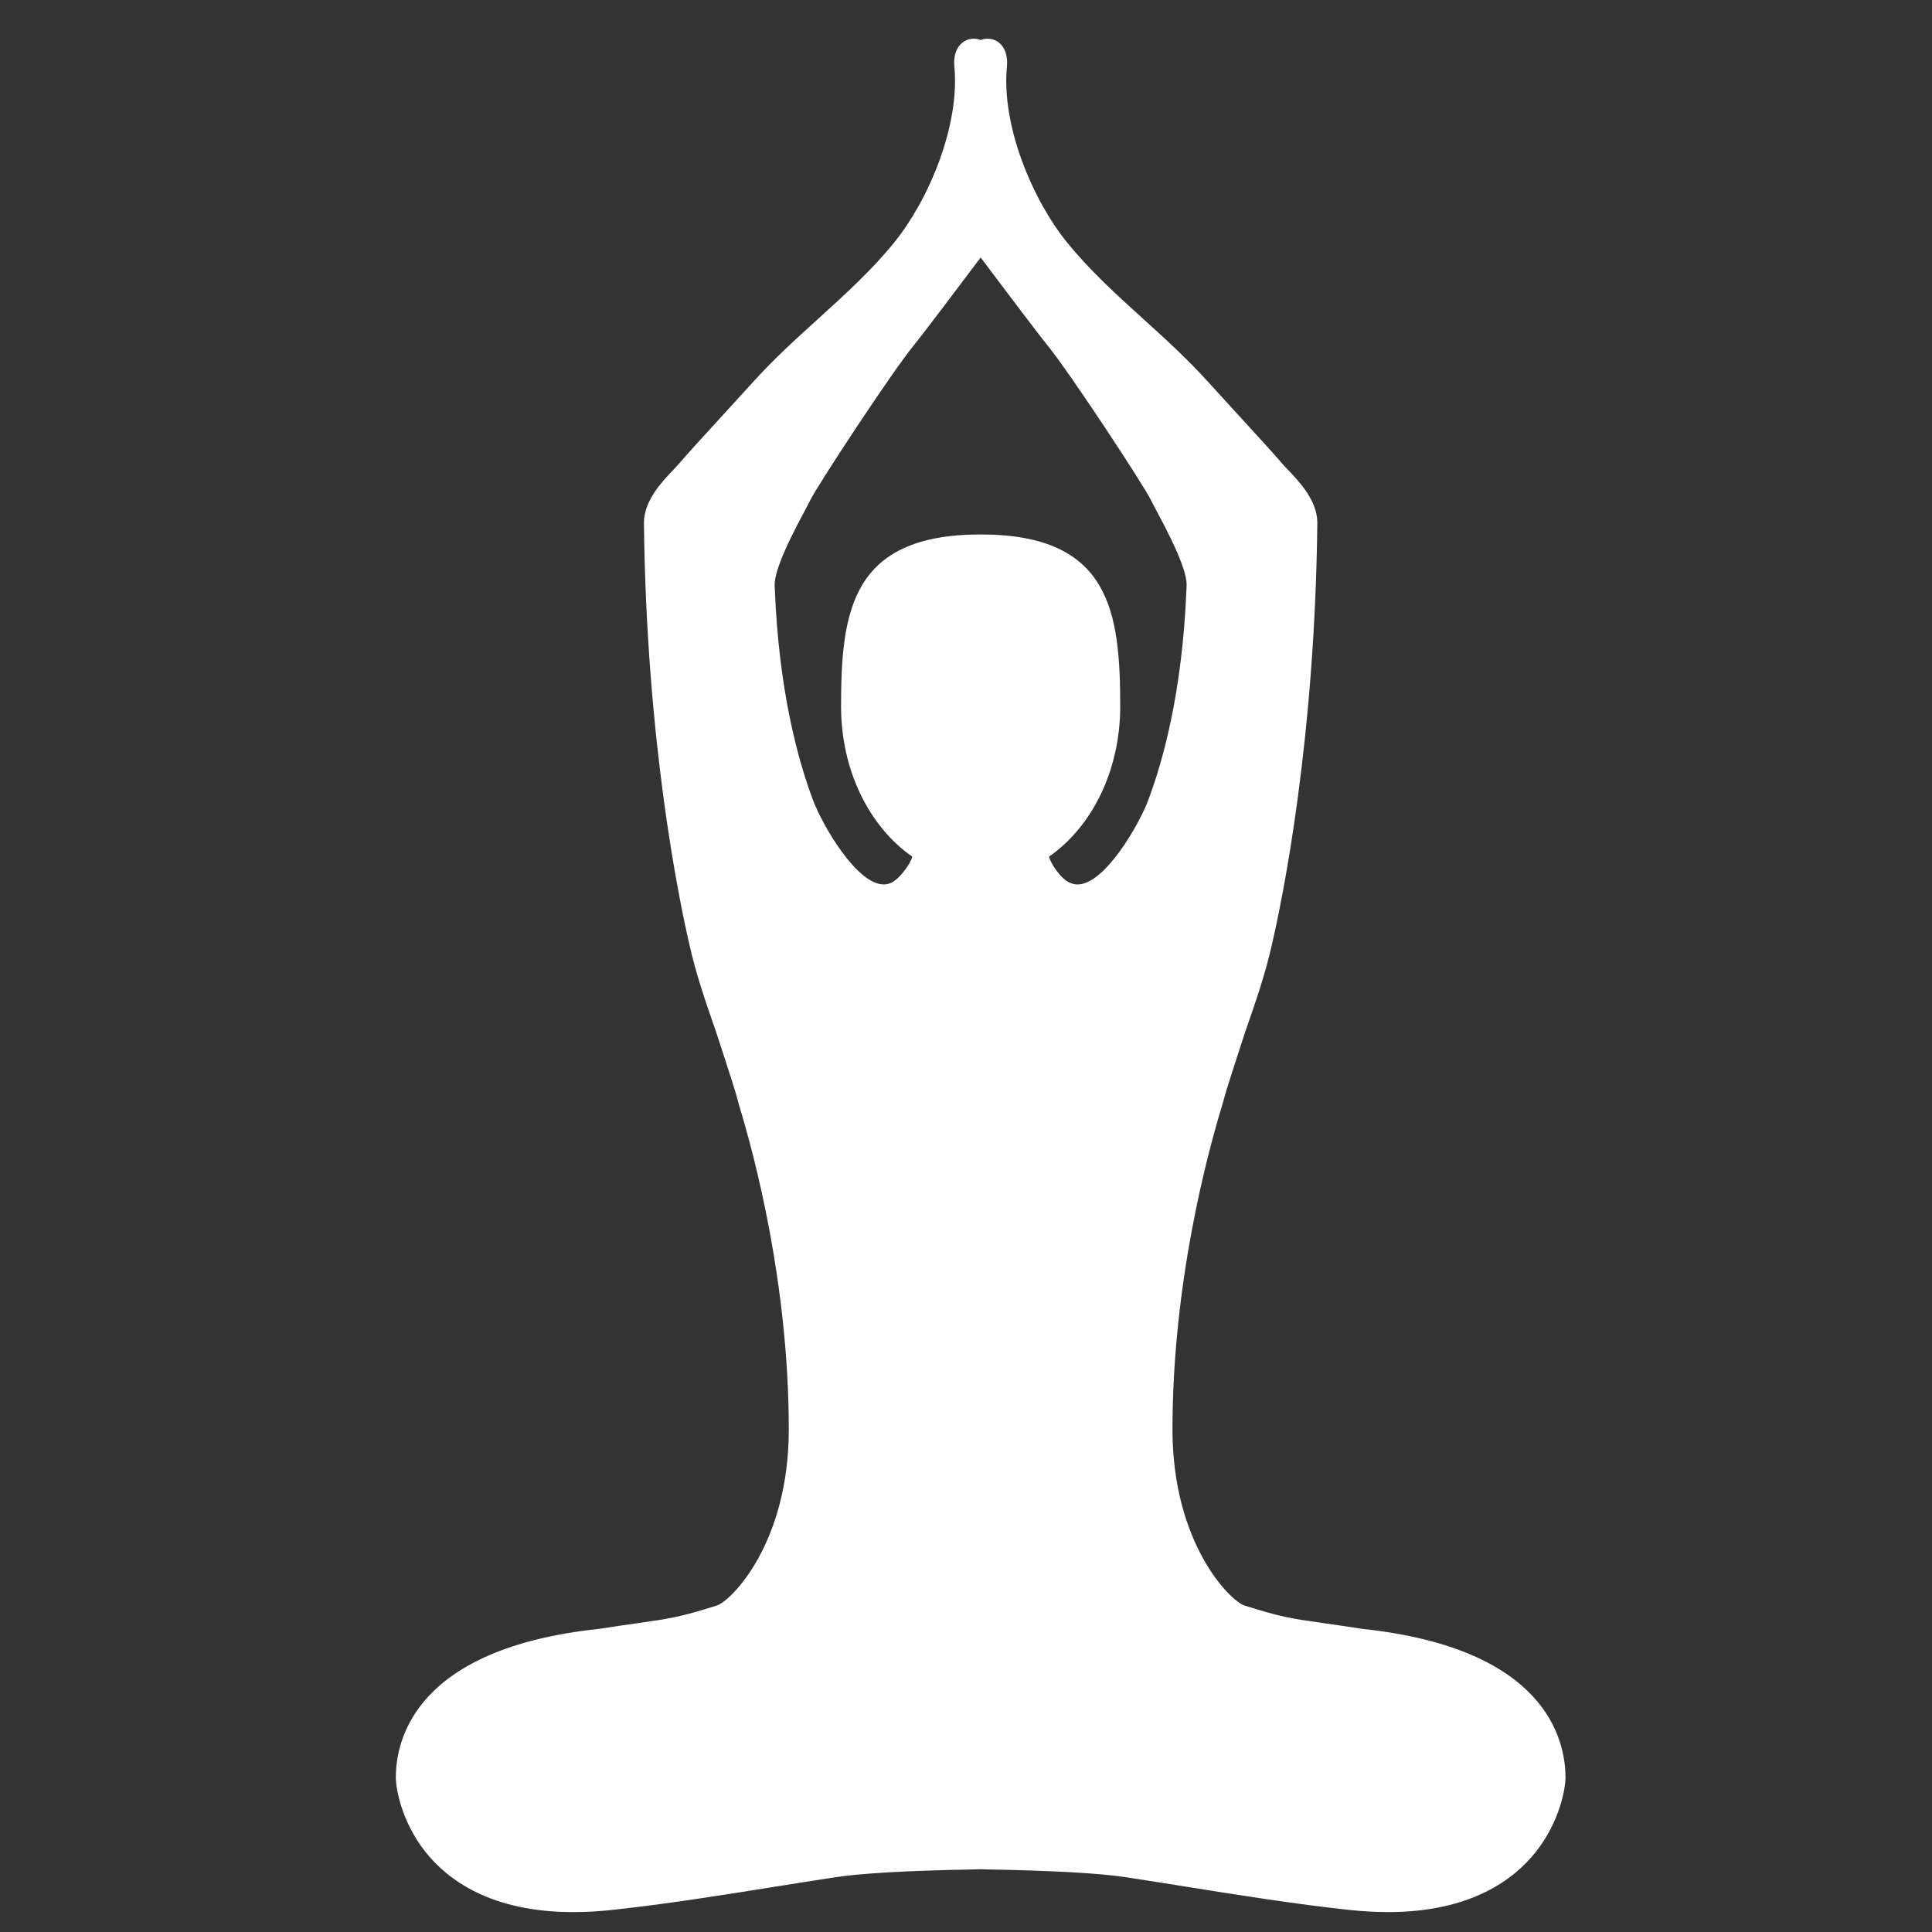 <?xml version="1.0" encoding="UTF-8"?>
<svg xmlns="http://www.w3.org/2000/svg" width="33" height="33" viewBox="0 0 33 33" fill="none">
  <rect x="0" y="0" width="33" height="33" fill="#333333" stroke="none"/>
  <g clip-path="url(#clip0_728_1933)">
    <path d="M23.273 27.823C22.984 27.778 22.766 27.747 22.589 27.722C22.044 27.644 21.898 27.624 21.261 27.425C21.009 27.347 20.027 26.357 20.027 24.418C20.027 21.92 20.62 19.715 20.875 18.882C20.882 18.86 20.899 18.798 20.922 18.713C20.964 18.556 21.273 17.613 21.273 17.613C21.441 17.133 21.614 16.636 21.727 16.126L21.733 16.1C21.903 15.361 22.461 12.661 22.501 8.927C22.501 8.55 22.188 8.222 22.001 8.026C21.966 7.99 21.936 7.959 21.913 7.932C21.733 7.723 21.496 7.464 21.221 7.165C21.04 6.968 20.841 6.75 20.626 6.513C20.283 6.133 19.9 5.785 19.529 5.449C19.073 5.036 18.603 4.609 18.216 4.128C17.637 3.408 17.102 2.149 17.199 1.135C17.214 0.982 17.178 0.849 17.099 0.762C17.011 0.665 16.872 0.635 16.75 0.683C16.628 0.635 16.49 0.665 16.402 0.762C16.322 0.849 16.286 0.982 16.301 1.135C16.398 2.149 15.863 3.408 15.285 4.128C14.898 4.609 14.427 5.036 13.971 5.449C13.601 5.785 13.217 6.133 12.874 6.513C12.659 6.75 12.46 6.968 12.279 7.165C12.004 7.464 11.767 7.723 11.587 7.932C11.564 7.959 11.534 7.99 11.5 8.026C11.313 8.222 10.999 8.55 10.999 8.929C11.039 12.661 11.598 15.361 11.768 16.1L11.774 16.126C11.886 16.636 12.06 17.133 12.227 17.613C12.227 17.613 12.537 18.556 12.579 18.713C12.602 18.798 12.618 18.86 12.625 18.882C12.88 19.715 13.473 21.92 13.473 24.418C13.473 26.357 12.491 27.347 12.24 27.425C11.603 27.624 11.456 27.644 10.911 27.722C10.734 27.747 10.516 27.778 10.227 27.823C7.099 28.155 6.761 29.709 6.761 30.361C6.761 30.536 6.851 31.104 7.264 31.628C7.635 32.099 8.374 32.66 9.789 32.66C10.002 32.66 10.226 32.648 10.457 32.623C11.398 32.521 12.347 32.369 13.265 32.222C13.598 32.169 13.931 32.116 14.264 32.065C14.708 31.997 15.508 31.951 16.642 31.931C16.695 31.93 16.732 31.929 16.75 31.928C16.768 31.929 16.805 31.93 16.858 31.931C17.992 31.951 18.792 31.997 19.236 32.065C19.57 32.116 19.902 32.169 20.236 32.222C21.153 32.369 22.102 32.521 23.044 32.623C23.274 32.647 23.499 32.66 23.711 32.66C25.126 32.66 25.865 32.099 26.236 31.628C26.649 31.104 26.74 30.536 26.74 30.361C26.739 29.709 26.402 28.155 23.273 27.823ZM18.405 15.107C18.358 15.107 18.314 15.096 18.269 15.075C18.124 15.017 17.937 14.739 17.919 14.631C18.645 14.127 19.134 13.169 19.134 12.069C19.134 10.445 18.963 9.129 16.75 9.129C14.537 9.129 14.366 10.445 14.366 12.069C14.366 13.169 14.856 14.127 15.581 14.631C15.563 14.739 15.373 15.004 15.231 15.075C15.186 15.096 15.142 15.107 15.095 15.107C14.63 15.107 14.046 14.086 13.892 13.68C13.631 12.99 13.305 11.805 13.235 10.074L13.232 10.007C13.214 9.643 13.763 8.711 13.836 8.551C13.936 8.332 15.233 6.354 15.618 5.886C15.755 5.72 16.446 4.803 16.75 4.398C17.055 4.803 17.745 5.72 17.882 5.886C18.267 6.354 19.564 8.332 19.664 8.551C19.737 8.711 20.286 9.643 20.268 10.007L20.265 10.074C20.195 11.805 19.869 12.99 19.608 13.68C19.454 14.086 18.871 15.107 18.405 15.107Z" fill="white"></path>
  </g>
  <defs>
    <clipPath id="clip0_728_1933">
      <rect width="32" height="32" fill="white" transform="translate(0.75 0.66)"></rect>
    </clipPath>
  </defs>
</svg>

